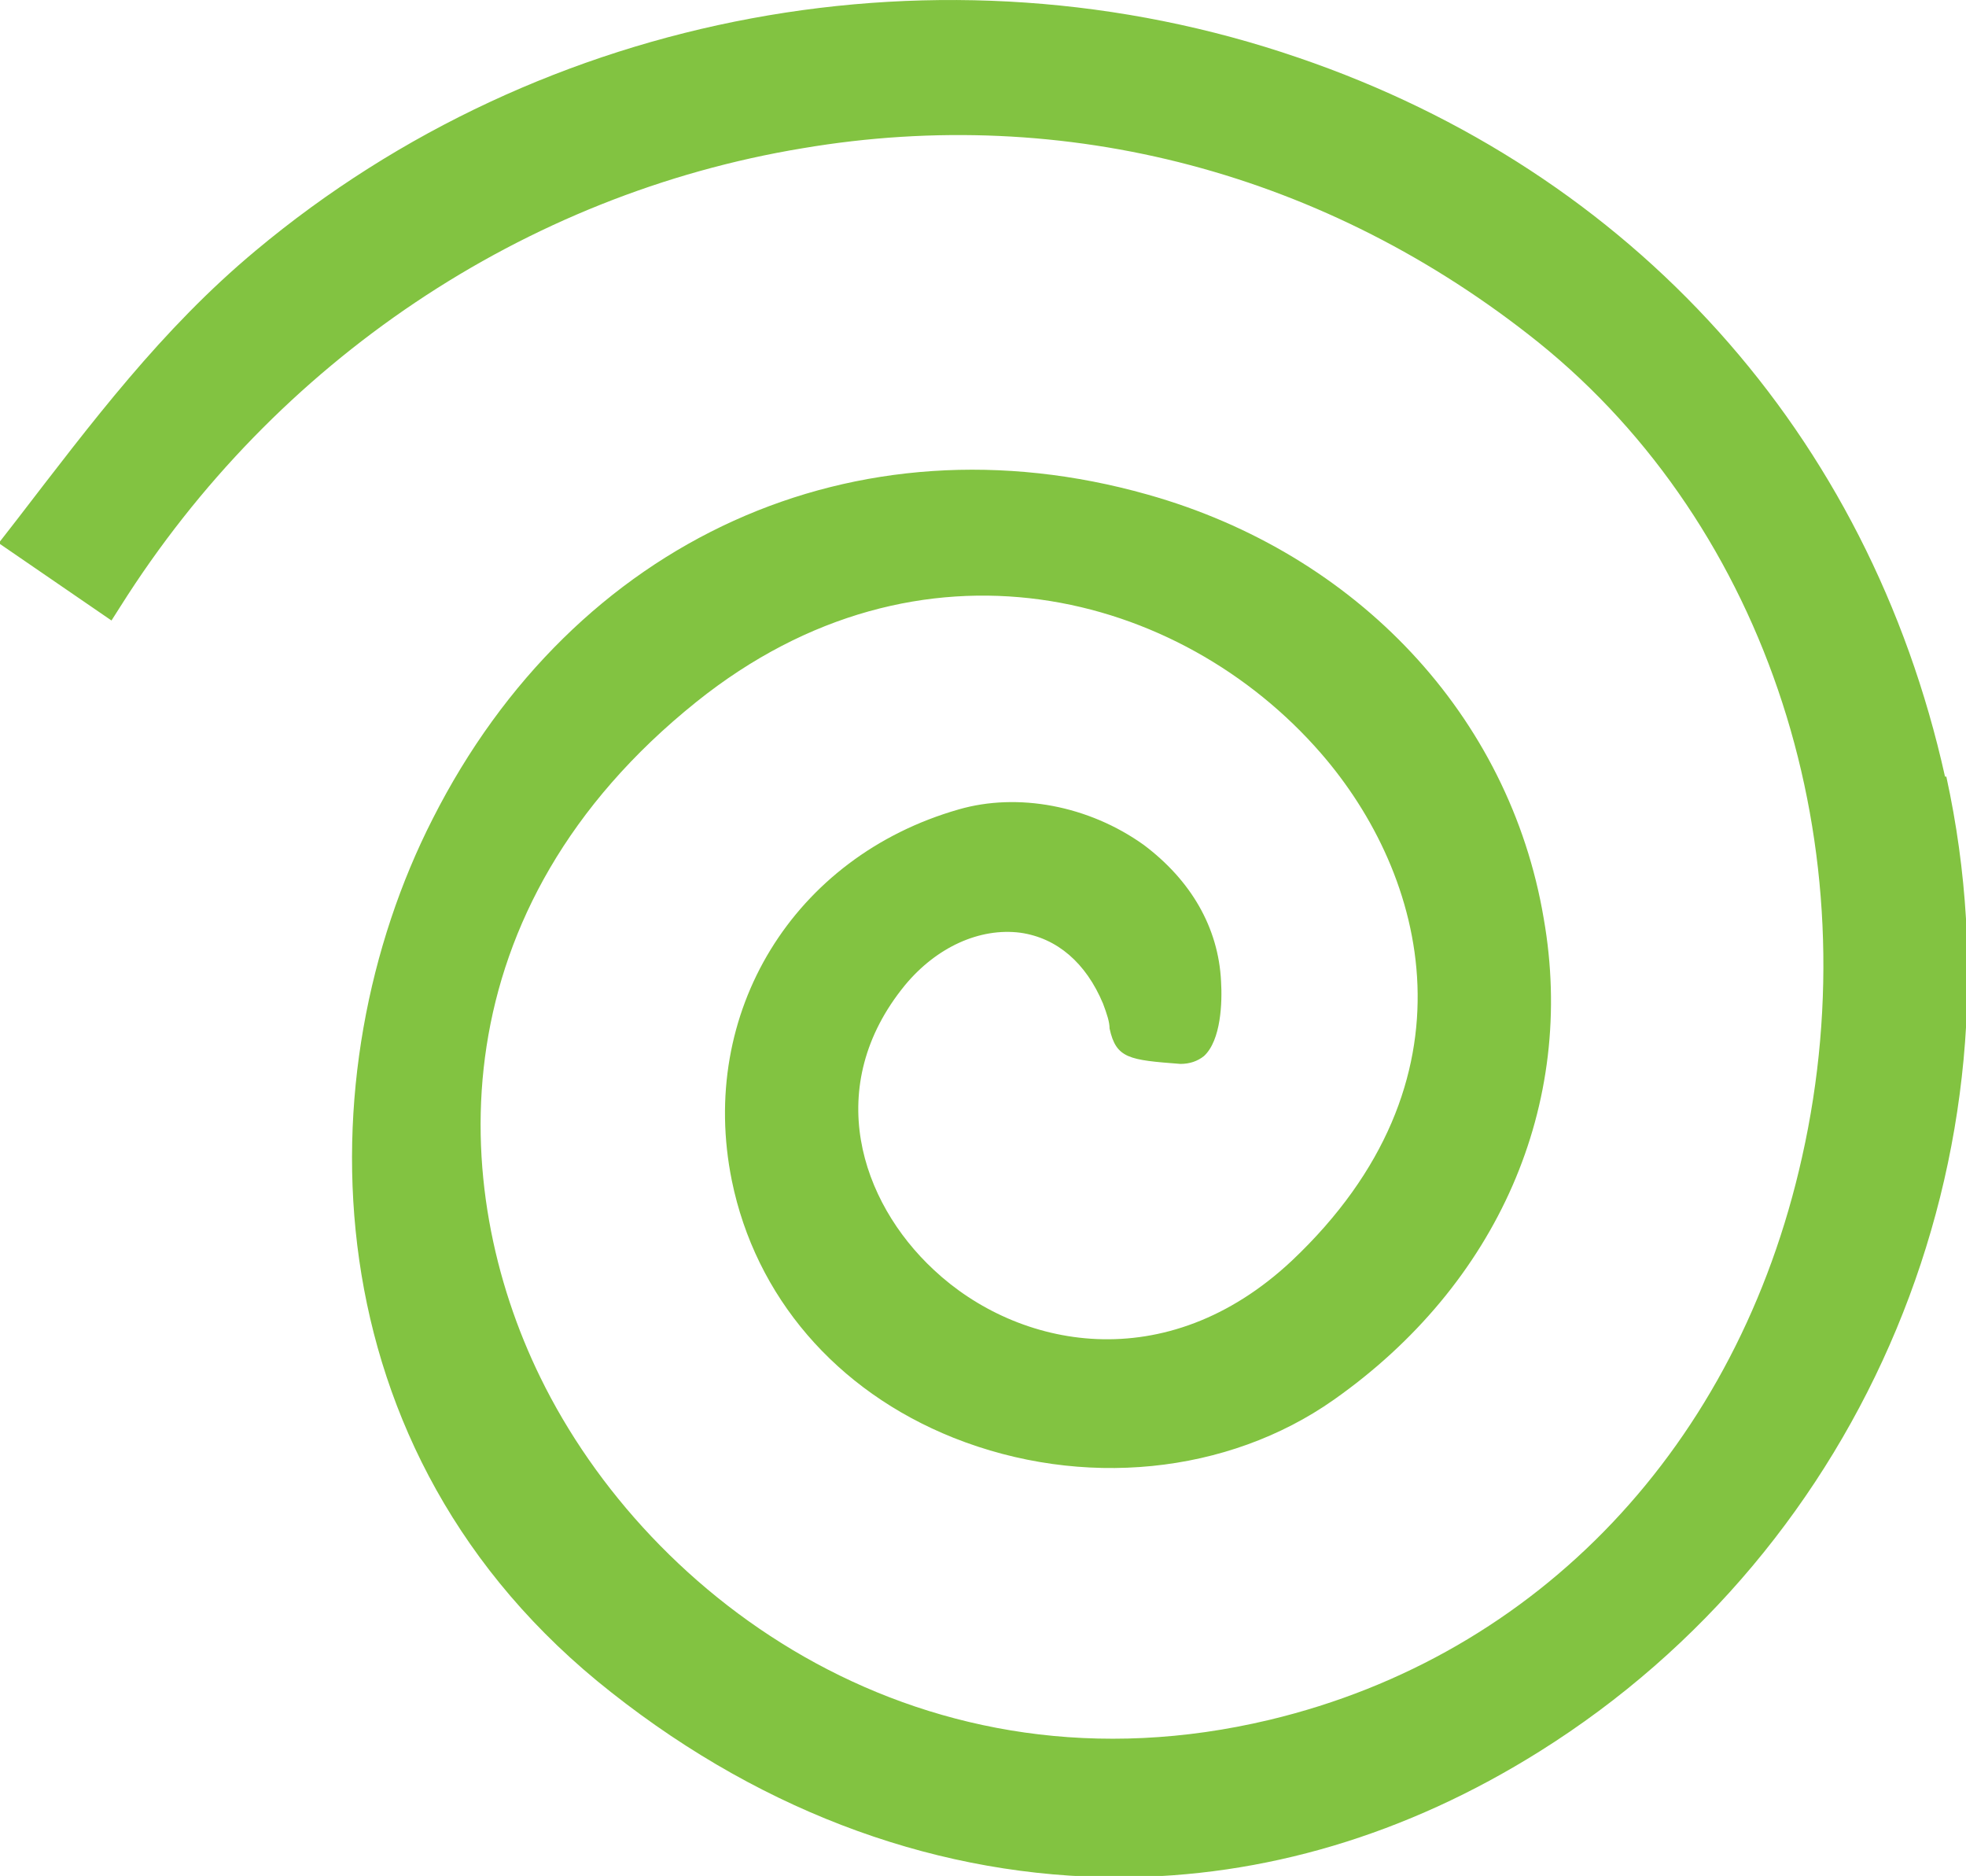 <svg viewBox="0 0 14.99 14.3" xmlns="http://www.w3.org/2000/svg" data-name="Layer 2" id="Layer_2">
  <defs>
    <style>
      .cls-1 {
        fill: #82c341;
      }
    </style>
  </defs>
  <g data-name="Layer 1" id="Layer_1-2">
    <path d="M14.83,5.92c-.58-2.61-2.38-4.61-4.93-5.48C7.19-.49,4.14.08,1.95,1.91c-.72.6-1.25,1.31-1.82,2.05l-.14.18.86.59.07-.11c1.18-1.87,3.08-3.14,5.2-3.49,2.01-.34,4,.19,5.61,1.48,1.75,1.41,2.54,3.85,2.01,6.21-.49,2.2-2.01,3.8-4.06,4.29-2.64.63-4.73-.91-5.56-2.61-.71-1.45-.78-3.57,1.19-5.15,1.71-1.37,3.69-.84,4.76.39.81.93,1.23,2.5-.22,3.87-.96.9-2.09.67-2.73.07-.56-.52-.85-1.4-.22-2.17.24-.29.57-.44.88-.4.28.04.5.23.63.54.03.08.05.14.05.19.05.23.15.24.54.27.07,0,.13-.02.18-.06.13-.12.14-.41.13-.57-.02-.41-.23-.77-.59-1.04-.42-.3-.96-.4-1.41-.27-1.26.36-1.99,1.55-1.73,2.83.18.88.79,1.6,1.69,1.96.98.39,2.09.28,2.9-.29,1.25-.88,1.85-2.25,1.6-3.67-.26-1.54-1.42-2.78-3.02-3.23-2.23-.63-4.37.34-5.45,2.47-.98,1.92-.97,4.83,1.36,6.66,1.19.94,2.53,1.41,3.87,1.41,1.1,0,2.19-.32,3.21-.96,2.49-1.56,3.73-4.55,3.1-7.43Z" class="cls-1"></path>
  </g>
</svg>